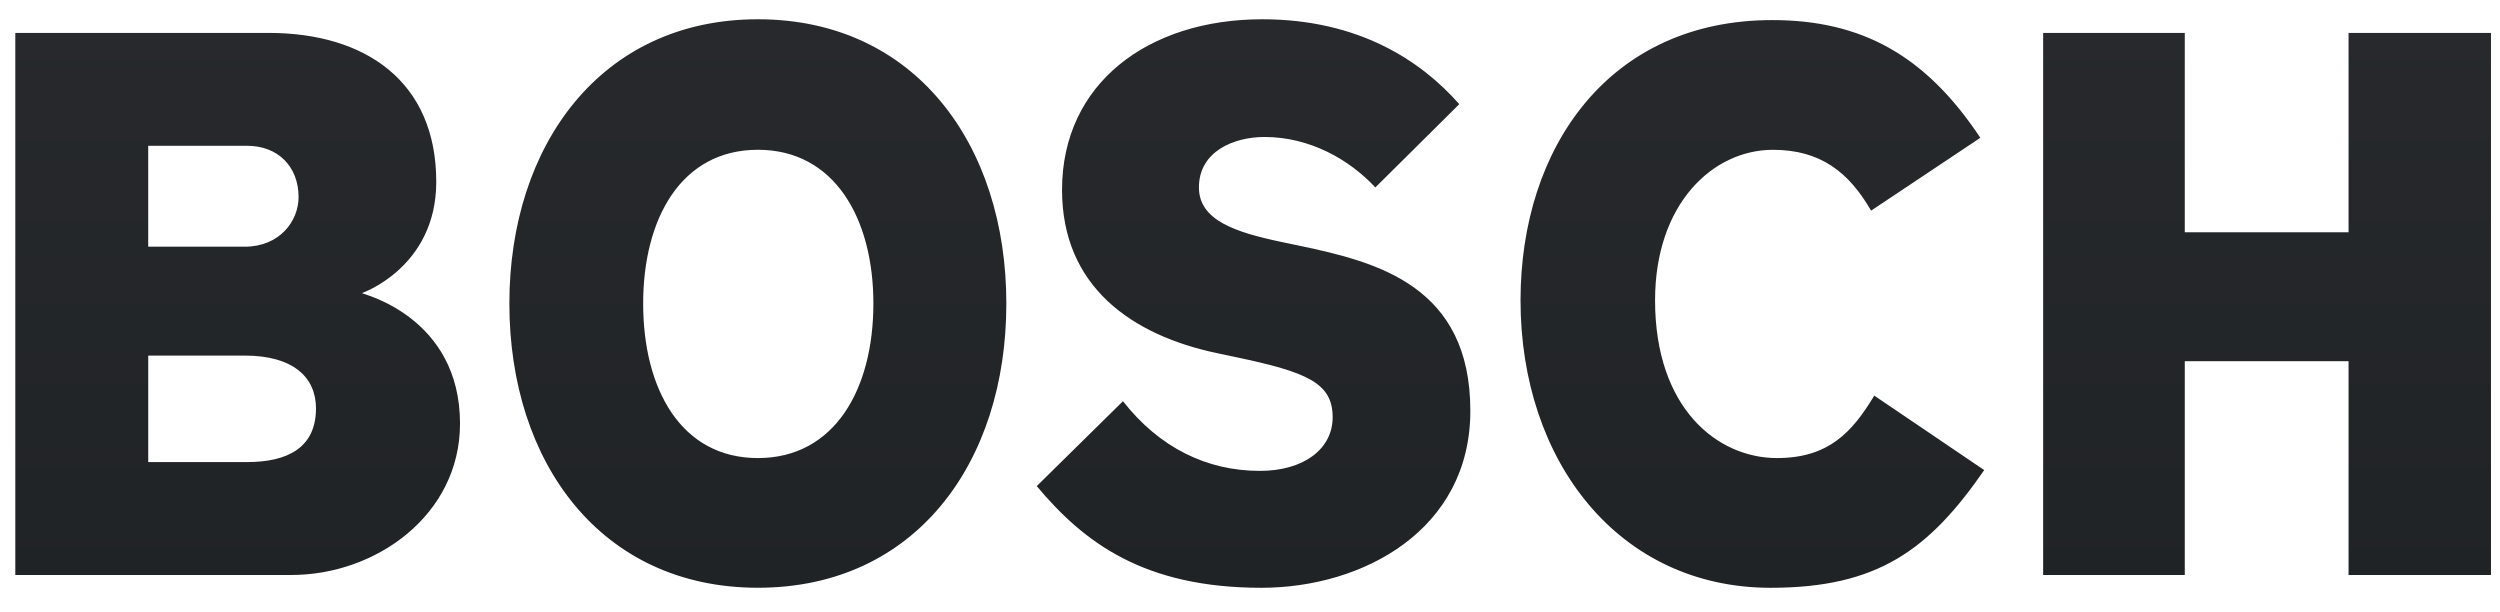 <svg xmlns="http://www.w3.org/2000/svg" width="147" height="36" viewBox="0 0 147 36" fill="none"><g clip-path="url(#clip0)"><path fill-rule="evenodd" clip-rule="evenodd" d="M27.049 24.909C27.049 30.277 22.117 33.809 17.137 33.809H0.9V1.935H15.788C21.512 1.935 25.652 4.806 25.652 10.692C25.652 15.729 21.279 17.235 21.279 17.235C21.279 17.283 27.049 18.602 27.049 24.909ZM17.556 11.587C17.556 9.798 16.347 8.572 14.532 8.572H8.715V14.506H14.391C16.441 14.506 17.556 13 17.556 11.587ZM18.58 24.015C18.58 22.18 17.231 20.908 14.393 20.908H8.716V27.17H14.533C16.907 27.17 18.58 26.323 18.58 24.015ZM59.173 17.847C59.173 27.216 53.82 34.56 44.563 34.56C35.35 34.56 29.951 27.216 29.951 17.847C29.951 8.525 35.348 1.133 44.561 1.133C53.82 1.133 59.173 8.526 59.173 17.847ZM51.355 17.847C51.355 12.856 49.078 8.807 44.564 8.807C40.051 8.807 37.818 12.856 37.818 17.847C37.818 22.885 40.051 26.934 44.564 26.934C49.078 26.934 51.355 22.885 51.355 17.847ZM86.456 24.156C86.456 31.171 80.128 34.562 74.174 34.562C67.287 34.562 63.752 31.924 60.961 28.582L66.031 23.59C68.17 26.323 70.964 27.688 74.08 27.688C76.639 27.688 78.36 26.417 78.36 24.532C78.36 22.509 76.839 21.879 72.683 21.002L71.568 20.767C66.562 19.712 62.448 16.86 62.448 11.163C62.448 4.9 67.519 1.133 74.218 1.133C79.896 1.133 83.57 3.582 85.805 6.125L80.871 11.021C79.335 9.373 77.01 8.054 74.357 8.054C72.543 8.054 70.497 8.902 70.497 11.021C70.497 12.951 72.629 13.652 75.334 14.224L76.451 14.458C80.983 15.412 86.456 16.812 86.456 24.156ZM116.672 27.641C113.416 32.349 110.393 34.562 104.111 34.562C95.177 34.562 89.407 27.122 89.407 17.659C89.407 8.668 94.619 1.181 104.203 1.181C109.459 1.181 113.228 3.253 116.443 8.103L110.02 12.386C108.716 10.126 107.043 8.809 104.251 8.809C100.717 8.809 97.318 11.98 97.318 17.659C97.318 24.024 100.995 26.934 104.485 26.934C107.508 26.934 108.903 25.428 110.207 23.262L116.672 27.641ZM146.469 33.809H138.095V21.238H128.465V33.809H120.137V1.935H128.465V13.658H138.095V1.935H146.469V33.809Z" fill="url(#paint0_linear)"></path></g><defs><linearGradient id="paint0_linear" x1="73.684" y1="1.133" x2="73.684" y2="34.562" gradientUnits="userSpaceOnUse"><stop stop-color="#27292C"></stop><stop offset="1" stop-color="#202325"></stop></linearGradient><clipPath id="clip0"><rect width="145.852" height="34.359" fill="white" transform="translate(0.785 0.753)"></rect></clipPath></defs></svg>